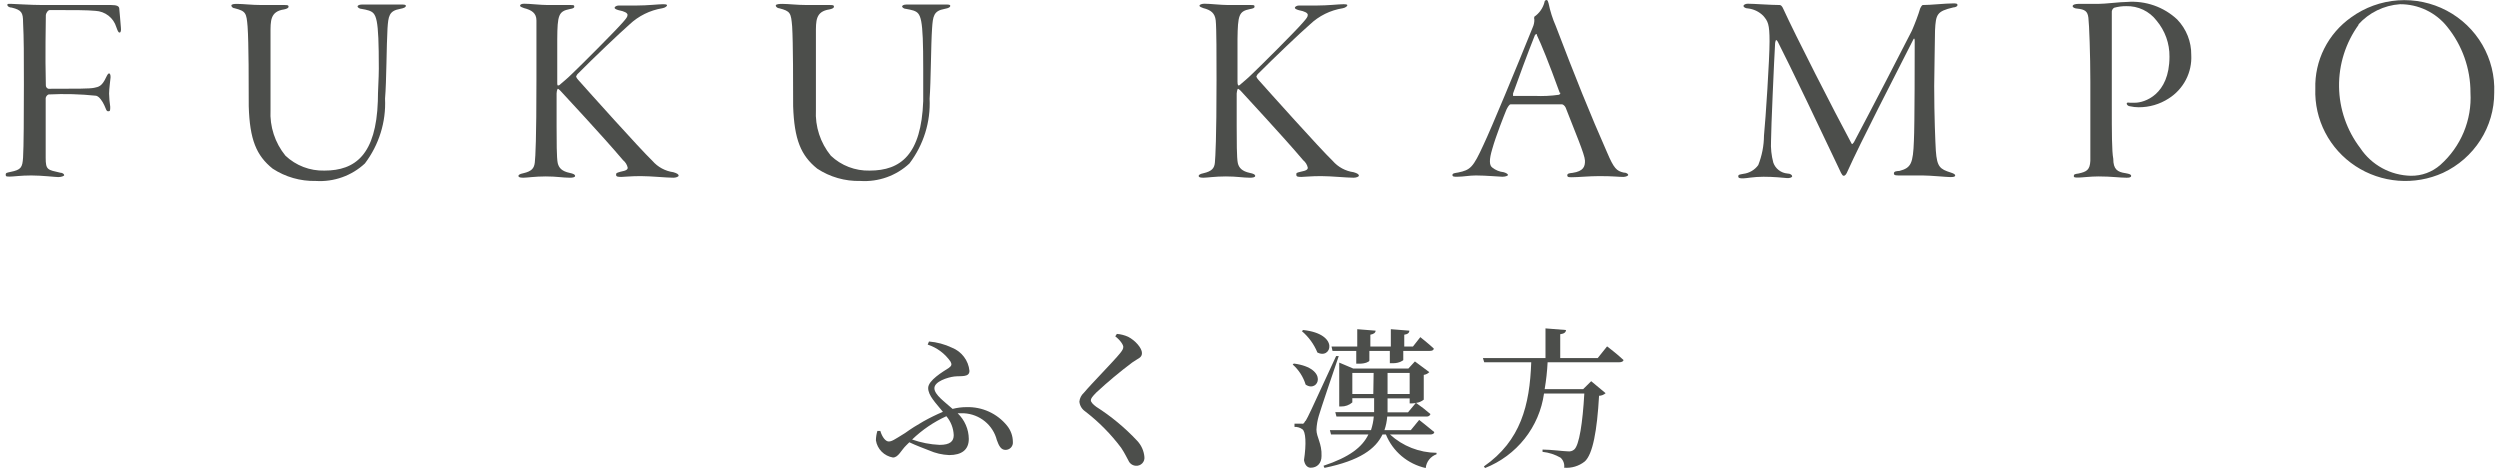 <svg width="219" height="41" viewBox="0 0 219 41" fill="none" xmlns="http://www.w3.org/2000/svg">
<path d="M1.045 0.341C1.332 0.341 2.667 0.44 3.729 0.44C6.284 0.44 8.824 0.44 9.742 0.44C10.259 0.44 10.417 0.553 10.445 0.724C10.474 0.894 10.56 2.143 10.589 2.398C10.618 2.654 10.589 2.852 10.474 2.852C10.359 2.852 10.302 2.682 10.187 2.37C10.069 1.976 9.83 1.628 9.504 1.374C9.177 1.12 8.779 0.972 8.364 0.951C7.589 0.88 6.556 0.88 4.36 0.88C4.188 0.88 4.016 1.192 4.016 1.32C4.016 1.987 3.944 4.74 4.016 7.479C4.014 7.547 4.036 7.614 4.078 7.668C4.119 7.722 4.179 7.761 4.246 7.777C6.7 7.777 7.862 7.777 8.25 7.692C8.637 7.607 8.924 7.578 9.297 6.769C9.412 6.528 9.484 6.429 9.556 6.429C9.627 6.429 9.699 6.557 9.685 6.784C9.67 7.011 9.556 7.777 9.556 8.203C9.566 8.588 9.6 8.971 9.656 9.352C9.656 9.665 9.656 9.75 9.484 9.75C9.312 9.75 9.297 9.565 9.139 9.225C8.982 8.884 8.709 8.458 8.422 8.387C7.035 8.242 5.639 8.204 4.246 8.274C4.183 8.303 4.129 8.347 4.086 8.401C4.044 8.456 4.015 8.519 4.002 8.586C4.002 9.012 4.002 12.744 4.002 13.823C4.002 14.901 4.174 14.873 5.279 15.128C5.48 15.128 5.623 15.256 5.623 15.341C5.623 15.426 5.351 15.512 5.107 15.512C4.863 15.512 3.672 15.37 2.739 15.37C1.806 15.37 1.218 15.469 0.887 15.469C0.557 15.469 0.5 15.469 0.5 15.299C0.5 15.128 0.615 15.128 0.931 15.057C1.849 14.873 1.964 14.674 2.021 13.794C2.079 12.915 2.093 10.048 2.093 7.408C2.093 4.768 2.093 3.42 2.021 1.958C2.021 1.107 1.892 0.88 1.031 0.667C0.816 0.667 0.643 0.553 0.643 0.426C0.643 0.298 0.83 0.341 1.045 0.341Z" fill="#4C4E4B"/>
<path d="M20.756 0.341C21.331 0.341 22.034 0.44 22.909 0.44C23.785 0.44 24.344 0.44 24.89 0.44C25.148 0.44 25.277 0.44 25.277 0.582C25.277 0.724 25.076 0.781 24.89 0.823C23.655 1.008 23.698 1.831 23.698 2.952C23.698 5.223 23.698 8.444 23.698 9.636C23.621 11.084 24.086 12.509 25.004 13.638C25.459 14.068 25.994 14.404 26.58 14.629C27.166 14.853 27.792 14.96 28.42 14.944C31.147 14.944 32.941 13.525 33.099 8.856C33.099 7.976 33.185 6.84 33.185 6.017C33.185 1.476 32.984 1.164 32.309 0.922C32.103 0.859 31.892 0.812 31.678 0.781C31.491 0.781 31.319 0.639 31.319 0.568C31.319 0.497 31.434 0.397 31.706 0.397C32.209 0.397 32.625 0.397 33.371 0.397C34.117 0.397 34.534 0.397 35.108 0.397C35.38 0.397 35.553 0.397 35.553 0.511C35.553 0.624 35.423 0.71 35.036 0.781C34.074 0.951 34.017 1.433 33.945 2.498C33.859 3.917 33.859 7.138 33.73 8.643C33.826 10.68 33.202 12.687 31.965 14.319C31.392 14.853 30.714 15.265 29.973 15.528C29.233 15.792 28.445 15.902 27.659 15.852C26.32 15.882 25.003 15.505 23.885 14.774C22.45 13.624 21.876 12.219 21.79 9.31C21.79 7.493 21.79 3.732 21.689 2.327C21.589 1.135 21.546 0.979 20.556 0.724C20.426 0.724 20.269 0.61 20.269 0.482C20.269 0.355 20.541 0.341 20.756 0.341Z" fill="#4C4E4B"/>
<path d="M45.916 0.326C46.447 0.326 47.351 0.44 47.983 0.44C48.614 0.44 49.274 0.44 49.949 0.44C50.236 0.44 50.308 0.44 50.308 0.582C50.308 0.724 50.121 0.752 49.906 0.795C48.93 0.993 48.829 1.32 48.815 3.434C48.815 4.101 48.815 6.486 48.815 7.153C48.815 7.493 48.815 7.522 48.987 7.465C49.346 7.153 49.662 6.911 50.121 6.457C50.839 5.776 53.953 2.668 54.584 1.93C54.857 1.618 54.972 1.476 54.972 1.306C54.972 1.135 54.713 0.993 54.197 0.894C53.938 0.823 53.838 0.752 53.838 0.681C53.838 0.61 53.981 0.483 54.197 0.483C54.713 0.483 55.115 0.483 55.775 0.483C56.708 0.483 57.713 0.369 58.086 0.369C58.459 0.369 58.43 0.44 58.43 0.483C58.43 0.525 58.287 0.681 58.014 0.724C56.935 0.901 55.935 1.396 55.144 2.143C54.211 2.966 52.001 5.066 50.58 6.5C50.531 6.565 50.492 6.636 50.465 6.713C50.507 6.819 50.571 6.916 50.652 6.997C51.571 8.033 56.019 13 57.153 14.092C57.622 14.634 58.276 14.987 58.99 15.086C59.334 15.185 59.449 15.285 59.449 15.384C59.449 15.483 59.205 15.568 58.99 15.568C58.387 15.568 57.01 15.427 56.12 15.427C55.23 15.427 54.685 15.498 54.441 15.498C54.197 15.498 53.967 15.497 53.967 15.313C53.967 15.129 54.053 15.143 54.355 15.043C54.9 14.944 54.986 14.83 54.986 14.688C54.931 14.432 54.789 14.202 54.584 14.036C52.718 11.836 49.461 8.359 49.088 7.947C48.944 7.805 48.901 7.777 48.872 7.777C48.844 7.777 48.772 7.905 48.758 8.189V11.027C48.758 12.248 48.758 13.865 48.858 14.291C48.959 14.717 49.231 15.001 49.891 15.143C50.221 15.214 50.379 15.285 50.379 15.412C50.379 15.54 50.135 15.568 49.92 15.568C49.303 15.568 48.772 15.455 47.81 15.455C46.849 15.455 46.189 15.568 45.83 15.568C45.471 15.568 45.414 15.483 45.414 15.412C45.414 15.341 45.486 15.242 45.859 15.171C46.576 15.001 46.791 14.745 46.849 14.234C46.906 13.723 46.992 12.177 46.992 6.997C46.992 5.052 46.992 2.427 46.992 1.788C46.992 1.15 46.576 0.88 45.902 0.71C45.73 0.639 45.557 0.596 45.557 0.497C45.557 0.397 45.687 0.326 45.916 0.326Z" fill="#4C4E4B"/>
<path d="M68.532 0.341C69.106 0.341 69.809 0.44 70.685 0.44C71.56 0.44 72.12 0.44 72.665 0.44C72.924 0.44 73.053 0.44 73.053 0.582C73.053 0.724 72.852 0.781 72.665 0.823C71.431 1.008 71.474 1.831 71.474 2.952C71.474 5.223 71.474 8.444 71.474 9.636C71.397 11.084 71.862 12.509 72.78 13.638C73.231 14.068 73.764 14.404 74.348 14.628C74.932 14.852 75.555 14.96 76.181 14.944C78.922 14.944 80.702 13.525 80.874 8.856C80.874 7.976 80.874 6.84 80.874 6.017C80.874 1.476 80.688 1.164 80.013 0.922C79.806 0.861 79.595 0.814 79.382 0.781C79.181 0.781 79.023 0.639 79.023 0.568C79.023 0.497 79.138 0.397 79.41 0.397C79.912 0.397 80.329 0.397 81.075 0.397C81.606 0.397 82.237 0.397 82.811 0.397C83.084 0.397 83.242 0.397 83.242 0.511C83.242 0.624 83.127 0.71 82.74 0.781C81.778 0.951 81.721 1.433 81.649 2.498C81.549 3.917 81.549 7.138 81.434 8.643C81.53 10.68 80.906 12.687 79.668 14.319C79.096 14.853 78.418 15.265 77.677 15.528C76.936 15.792 76.149 15.902 75.363 15.852C74.023 15.885 72.705 15.509 71.589 14.774C70.154 13.624 69.58 12.219 69.479 9.31C69.479 7.493 69.479 3.732 69.393 2.327C69.293 1.135 69.25 0.979 68.259 0.724C68.13 0.724 67.958 0.61 67.958 0.482C67.958 0.355 68.302 0.341 68.532 0.341Z" fill="#4C4E4B"/>
<path d="M105.506 0.326C106.037 0.326 106.942 0.44 107.587 0.44C108.233 0.44 108.865 0.44 109.539 0.44C109.826 0.44 109.898 0.44 109.898 0.582C109.898 0.724 109.711 0.752 109.496 0.795C108.52 0.993 108.434 1.32 108.405 3.434C108.405 4.101 108.405 6.486 108.405 7.153C108.405 7.493 108.477 7.522 108.578 7.465C108.936 7.153 109.252 6.911 109.711 6.457C110.429 5.776 113.557 2.668 114.175 1.93C114.447 1.618 114.562 1.476 114.562 1.306C114.562 1.135 114.304 0.993 113.787 0.894C113.529 0.823 113.428 0.752 113.428 0.681C113.428 0.61 113.572 0.483 113.787 0.483C114.304 0.483 114.706 0.483 115.366 0.483C116.313 0.483 117.303 0.369 117.691 0.369C118.078 0.369 118.021 0.44 118.021 0.483C118.021 0.525 117.877 0.681 117.619 0.724C116.538 0.895 115.536 1.391 114.749 2.143C113.801 2.966 111.606 5.066 110.171 6.5C110.122 6.565 110.083 6.636 110.056 6.713C110.098 6.819 110.161 6.916 110.242 6.997C111.161 8.033 115.61 13 116.743 14.092C117.213 14.634 117.866 14.987 118.58 15.086C118.925 15.185 119.04 15.285 119.04 15.384C119.04 15.483 118.796 15.568 118.58 15.568C117.978 15.568 116.6 15.427 115.71 15.427C114.82 15.427 114.275 15.498 114.017 15.498C113.758 15.498 113.557 15.497 113.557 15.313C113.557 15.129 113.557 15.143 113.945 15.043C114.476 14.944 114.562 14.83 114.562 14.688C114.507 14.432 114.365 14.202 114.16 14.036C112.295 11.836 109.037 8.359 108.678 7.947C108.52 7.805 108.477 7.777 108.448 7.777C108.42 7.777 108.362 7.905 108.334 8.189V11.027C108.334 12.248 108.334 13.865 108.434 14.291C108.535 14.717 108.822 15.001 109.467 15.143C109.812 15.214 109.955 15.285 109.955 15.412C109.955 15.54 109.711 15.568 109.496 15.568C108.893 15.568 108.362 15.455 107.386 15.455C106.411 15.455 105.765 15.568 105.406 15.568C105.047 15.568 105.004 15.483 105.004 15.412C105.004 15.341 105.076 15.242 105.435 15.171C106.152 15.001 106.382 14.745 106.425 14.234C106.468 13.723 106.568 12.177 106.568 6.997C106.568 5.052 106.568 2.427 106.497 1.788C106.425 1.15 106.08 0.88 105.406 0.71C105.234 0.639 105.076 0.596 105.076 0.497C105.076 0.397 105.291 0.326 105.506 0.326Z" fill="#4C4E4B"/>
<path d="M135.657 0.298C135.796 0.981 136.008 1.647 136.289 2.285C137.982 6.727 139.288 9.977 140.781 13.354C141.383 14.774 141.627 14.972 142.216 15.114C142.503 15.114 142.632 15.256 142.632 15.327C142.632 15.398 142.417 15.498 142.201 15.498C141.742 15.498 141.355 15.427 140.092 15.427C139.202 15.427 138.284 15.526 137.695 15.526C137.437 15.526 137.293 15.526 137.293 15.355C137.293 15.185 137.509 15.171 137.753 15.143C138.714 15.001 138.858 14.589 138.843 14.064C138.829 13.539 137.968 11.538 137.15 9.423C137.078 9.267 136.92 9.14 136.834 9.14C135.916 9.14 132.873 9.14 132.328 9.14C132.213 9.14 132.069 9.395 131.969 9.594C131.754 10.119 131.051 11.879 130.72 13.056C130.448 13.965 130.448 14.476 130.72 14.674C131.008 14.904 131.357 15.047 131.725 15.086C131.969 15.157 132.098 15.256 132.098 15.327C132.098 15.398 131.869 15.483 131.61 15.483C131.352 15.483 130.175 15.37 129.285 15.37C128.683 15.37 128.223 15.483 127.649 15.483C127.377 15.483 127.233 15.483 127.233 15.327C127.233 15.171 127.477 15.157 127.721 15.114C128.826 14.887 129.041 14.674 129.96 12.673C130.663 11.183 132.83 5.961 134.265 2.398C134.364 2.185 134.413 1.952 134.409 1.717C134.382 1.634 134.382 1.545 134.409 1.462C134.835 1.168 135.144 0.736 135.284 0.241C135.284 0.128 135.356 0 135.471 0C135.586 0 135.614 0.156 135.657 0.298ZM136.633 8.132C135.657 5.435 135.011 3.874 134.638 3.094C134.638 2.909 134.524 2.98 134.452 3.094C133.878 4.513 132.887 7.209 132.543 8.189V8.402C133.002 8.402 133.605 8.402 134.452 8.402C135.157 8.434 135.863 8.401 136.561 8.302C136.561 8.302 136.691 8.26 136.691 8.132H136.633Z" fill="#4C4E4B"/>
<path d="M153.105 0.326C153.65 0.326 155.128 0.44 155.903 0.44C156.004 0.44 156.118 0.539 156.219 0.781C157.252 3.051 160.668 9.736 162.189 12.56C162.261 12.702 162.304 12.56 162.404 12.46C163.839 9.764 166.896 3.86 167.484 2.682C167.743 2.086 168.058 1.263 168.202 0.752C168.202 0.752 168.331 0.44 168.446 0.44C169.12 0.44 170.412 0.298 171.087 0.298C171.331 0.298 171.474 0.298 171.474 0.44C171.474 0.582 171.273 0.639 171.101 0.653C169.666 0.993 169.58 1.249 169.508 2.668C169.508 3.477 169.436 6.344 169.436 7.536C169.436 10.147 169.537 12.517 169.58 13.213C169.68 14.632 169.953 14.816 170.886 15.114C171.101 15.185 171.273 15.256 171.273 15.37C171.273 15.483 171.13 15.512 170.843 15.512C170.556 15.512 169.077 15.37 168.417 15.37C167.427 15.37 166.781 15.37 166.422 15.37C166.064 15.37 165.906 15.37 165.906 15.185C165.906 15.001 166.15 14.987 166.394 14.972C167.413 14.703 167.585 14.32 167.657 12.347C167.728 11.056 167.728 4.641 167.728 3.576C167.728 3.335 167.657 3.335 167.599 3.477C165.978 6.67 163.007 12.418 161.859 14.972C161.744 15.256 161.644 15.398 161.5 15.398C161.356 15.398 161.213 15.015 160.998 14.561C159.864 12.148 156.692 5.506 155.731 3.647C155.602 3.449 155.559 3.449 155.501 3.761C155.415 5.18 155.142 11.368 155.142 12.347C155.108 12.987 155.176 13.629 155.343 14.249C155.434 14.508 155.599 14.736 155.818 14.905C156.037 15.074 156.301 15.176 156.578 15.2C156.85 15.2 156.994 15.341 156.994 15.441C156.994 15.54 156.778 15.625 156.506 15.597C156.233 15.569 155.343 15.483 154.482 15.483C153.621 15.483 152.961 15.625 152.717 15.625C152.473 15.625 152.272 15.625 152.272 15.455C152.272 15.285 152.373 15.299 152.717 15.228C152.976 15.196 153.226 15.112 153.451 14.98C153.676 14.848 153.871 14.671 154.023 14.461C154.349 13.638 154.519 12.763 154.525 11.879C154.669 10.459 155.013 5.166 155.013 3.633C155.013 2.1 154.87 1.859 154.454 1.377C154.095 1.02 153.624 0.795 153.119 0.738C152.904 0.738 152.731 0.624 152.731 0.525C152.731 0.426 152.889 0.326 153.105 0.326Z" fill="#4C4E4B"/>
<path d="M182.052 0.341H183.789C184.42 0.341 185.726 0.17 186.329 0.17C187.128 0.108 187.932 0.213 188.689 0.476C189.445 0.74 190.137 1.158 190.72 1.703C191.526 2.54 191.969 3.655 191.954 4.811C191.996 5.564 191.834 6.314 191.486 6.985C191.138 7.655 190.616 8.223 189.974 8.629C189.194 9.134 188.28 9.401 187.348 9.395C187.092 9.396 186.836 9.367 186.587 9.31C186.444 9.31 186.3 9.182 186.3 9.083C186.3 8.983 186.372 8.969 186.573 8.998H187.032C187.821 8.998 190.046 8.331 190.046 4.967C190.062 3.812 189.66 2.69 188.912 1.802C188.603 1.398 188.201 1.072 187.739 0.852C187.278 0.633 186.769 0.525 186.257 0.539C185.898 0.536 185.54 0.584 185.195 0.681C185.125 0.724 185.07 0.785 185.034 0.858C184.998 0.931 184.985 1.012 184.994 1.093V9.125C184.994 11.68 184.994 13.227 185.123 13.908C185.123 14.83 185.482 15.072 186.2 15.171C186.573 15.242 186.688 15.285 186.688 15.412C186.688 15.54 186.515 15.568 186.286 15.568C185.669 15.568 184.98 15.455 183.832 15.455C183.114 15.455 182.397 15.554 182.081 15.554C181.765 15.554 181.665 15.554 181.665 15.412C181.665 15.27 181.765 15.242 182.081 15.199C182.798 15.043 183.071 14.887 183.114 14.092C183.114 13.539 183.114 10.871 183.114 7.138C183.114 4.825 183.014 2.1 182.942 1.547C182.87 0.993 182.655 0.823 181.952 0.752C181.837 0.752 181.564 0.681 181.564 0.539C181.564 0.397 181.837 0.341 182.052 0.341Z" fill="#4C4E4B"/>
<path d="M218.494 8.118C218.499 9.59 218.079 11.033 217.283 12.277C216.487 13.522 215.349 14.516 214.002 15.143C212.778 15.698 211.431 15.934 210.089 15.829C208.747 15.724 207.455 15.282 206.334 14.544C205.214 13.806 204.303 12.796 203.688 11.612C203.074 10.428 202.775 9.107 202.822 7.777C202.785 6.559 203.052 5.35 203.601 4.258C204.149 3.166 204.961 2.225 205.965 1.518C207.161 0.652 208.58 0.137 210.059 0.032C211.538 -0.073 213.017 0.238 214.325 0.927C215.634 1.616 216.719 2.657 217.457 3.929C218.194 5.201 218.553 6.653 218.494 8.118ZM206.625 2.157C205.479 3.741 204.875 5.646 204.901 7.594C204.926 9.542 205.581 11.431 206.769 12.985C207.253 13.711 207.909 14.309 208.679 14.729C209.448 15.15 210.31 15.379 211.189 15.398C212.14 15.412 213.062 15.072 213.772 14.447C214.664 13.655 215.364 12.675 215.821 11.58C216.278 10.484 216.481 9.301 216.413 8.118C216.419 6.012 215.695 3.968 214.36 2.327C213.868 1.714 213.242 1.22 212.528 0.88C211.815 0.541 211.033 0.366 210.242 0.369C208.832 0.468 207.518 1.11 206.582 2.157H206.625Z" fill="#4C4E4B"/>
<path d="M76.73 38.573C76.734 38.294 76.778 38.017 76.859 37.75H77.117C77.275 38.289 77.576 38.673 77.849 38.673C78.122 38.673 78.323 38.531 79.284 37.935C80.316 37.195 81.428 36.571 82.599 36.075C81.982 35.309 81.308 34.656 81.308 33.989C81.308 33.322 82.585 32.57 83.116 32.23C83.374 32.045 83.389 31.917 83.274 31.69C82.791 30.983 82.084 30.454 81.265 30.186L81.379 29.916C82.077 29.973 82.758 30.156 83.389 30.456C83.808 30.622 84.173 30.9 84.444 31.258C84.715 31.616 84.881 32.04 84.924 32.485C84.924 33.081 84.164 32.911 83.59 32.982C83.016 33.053 81.853 33.422 81.853 34.004C81.853 34.585 82.772 35.21 83.446 35.82C83.844 35.718 84.254 35.665 84.666 35.664C85.343 35.644 86.016 35.78 86.631 36.06C87.246 36.341 87.787 36.759 88.211 37.282C88.541 37.683 88.724 38.184 88.727 38.701C88.737 38.791 88.728 38.881 88.7 38.967C88.672 39.053 88.626 39.132 88.566 39.199C88.504 39.266 88.43 39.32 88.346 39.356C88.263 39.393 88.173 39.411 88.082 39.411C87.694 39.411 87.507 39.07 87.321 38.545C87.157 37.903 86.79 37.33 86.274 36.909C85.758 36.488 85.119 36.24 84.451 36.203H83.891C84.196 36.495 84.439 36.843 84.606 37.228C84.774 37.612 84.862 38.026 84.867 38.446C84.867 39.41 84.235 39.865 83.145 39.865C82.535 39.839 81.936 39.7 81.379 39.453C80.877 39.255 80.289 39.042 79.657 38.744L79.385 39.013C78.94 39.439 78.696 40.078 78.222 40.078C77.845 40.013 77.498 39.834 77.231 39.564C76.963 39.294 76.787 38.947 76.73 38.573ZM79.901 38.502C80.677 38.776 81.49 38.934 82.312 38.971C83.245 38.971 83.546 38.644 83.546 38.119C83.523 37.51 83.296 36.926 82.901 36.459C81.791 36.968 80.777 37.659 79.901 38.502Z" fill="#4C4E4B"/>
<path d="M98.859 40.361C98.701 40.092 98.572 39.765 98.213 39.226C97.312 38.025 96.25 36.951 95.056 36.033C94.915 35.936 94.796 35.809 94.709 35.662C94.623 35.515 94.57 35.351 94.554 35.181C94.583 34.887 94.721 34.614 94.941 34.415C95.63 33.592 97.553 31.648 98.113 30.952C98.328 30.683 98.4 30.555 98.4 30.385C98.4 30.214 98.156 29.817 97.697 29.462L97.84 29.249C98.183 29.277 98.518 29.363 98.831 29.505C99.462 29.831 100.036 30.498 100.036 30.924C100.036 31.35 99.706 31.378 99.175 31.761C98.082 32.582 97.033 33.458 96.032 34.387C95.673 34.756 95.558 34.912 95.558 35.068C95.558 35.224 95.745 35.423 96.032 35.636C97.35 36.476 98.555 37.477 99.62 38.616C99.985 39.005 100.208 39.505 100.251 40.035C100.262 40.136 100.25 40.238 100.217 40.334C100.184 40.429 100.13 40.517 100.059 40.59C99.987 40.663 99.901 40.72 99.805 40.756C99.71 40.793 99.607 40.808 99.505 40.801C99.367 40.794 99.233 40.75 99.119 40.672C99.005 40.594 98.915 40.487 98.859 40.361Z" fill="#4C4E4B"/>
<path d="M114.374 33.691C114.166 33.013 113.774 32.404 113.24 31.931L113.341 31.846C116.455 32.258 115.493 34.458 114.374 33.691ZM114.374 36.87C114.647 36.388 114.647 36.388 117.043 31.194H117.273C116.728 32.797 115.709 35.792 115.522 36.444C115.407 36.833 115.34 37.233 115.321 37.637C115.321 38.304 115.809 38.843 115.766 39.95C115.766 40.588 115.379 40.972 114.819 40.972C114.546 40.972 114.302 40.759 114.23 40.305C114.446 38.885 114.388 37.779 114.073 37.594C113.877 37.455 113.639 37.385 113.398 37.395V37.111H114.015C114.159 37.14 114.202 37.14 114.345 36.87H114.374ZM115.393 30.853C115.096 30.142 114.634 29.51 114.044 29.008L114.159 28.909C117.431 29.263 116.598 31.577 115.364 30.853H115.393ZM117.345 31.775L118.55 32.286H123.372L123.946 31.662L125.209 32.599C125.078 32.73 124.906 32.815 124.721 32.84V35.011C124.527 35.166 124.294 35.264 124.047 35.295C124.485 35.598 124.907 35.925 125.31 36.274C125.284 36.345 125.234 36.405 125.169 36.444C125.103 36.483 125.026 36.498 124.951 36.487H121.521C121.491 36.893 121.409 37.294 121.277 37.679H123.587L124.319 36.785C124.319 36.785 125.137 37.424 125.64 37.849C125.64 37.991 125.482 38.062 125.281 38.062H121.765C122.875 39.079 124.328 39.651 125.841 39.666V39.794C125.583 39.885 125.357 40.046 125.189 40.26C125.021 40.474 124.919 40.731 124.893 41C124.115 40.827 123.391 40.468 122.783 39.957C122.176 39.445 121.703 38.795 121.406 38.062H121.105C120.502 39.325 119.124 40.347 116.024 40.986L115.938 40.801C118.206 40.049 119.339 39.169 119.87 38.062H116.598L116.498 37.679H120.1C120.227 37.292 120.309 36.892 120.344 36.487H117.072L116.972 36.104H120.373V34.883H118.464V35.252C118.191 35.49 117.837 35.617 117.474 35.607H117.316V31.775H117.345ZM118.895 30.356V28.838L120.502 28.965C120.502 29.136 120.358 29.263 120.043 29.32V30.356H121.837V28.838L123.458 28.965C123.458 29.15 123.329 29.278 123.013 29.32V30.356H123.774L124.42 29.533C124.42 29.533 125.137 30.101 125.597 30.526C125.597 30.683 125.439 30.739 125.252 30.739H122.927V31.548C122.927 31.548 122.626 31.818 122.037 31.818H121.75V30.739H119.957V31.591C119.957 31.676 119.612 31.86 119.081 31.86H118.808V30.739H116.728L116.641 30.356H118.895ZM120.33 32.669H118.464V34.514H120.301L120.33 32.669ZM123.487 32.669H121.55V34.514H123.487V32.669ZM123.702 35.337H123.487V34.898H121.55V36.118H123.343L124.018 35.309L123.702 35.337Z" fill="#4C4E4B"/>
<path d="M137.179 28.909C137.179 29.093 137.035 29.235 136.676 29.277V31.364H139.963L140.781 30.342C140.781 30.342 141.699 31.037 142.216 31.534C142.216 31.662 142.044 31.733 141.857 31.733H135.571C135.532 32.522 135.445 33.309 135.313 34.089H138.685L139.389 33.393L140.652 34.443C140.494 34.584 140.29 34.665 140.078 34.67C139.905 37.707 139.532 39.808 138.815 40.432C138.308 40.832 137.666 41.025 137.021 40.971C137.044 40.81 137.027 40.647 136.972 40.493C136.917 40.34 136.826 40.202 136.705 40.092C136.221 39.815 135.683 39.641 135.126 39.581V39.382C135.844 39.382 137.021 39.538 137.351 39.538C137.448 39.552 137.546 39.545 137.641 39.518C137.735 39.491 137.822 39.445 137.896 39.382C138.341 39.013 138.642 37.026 138.786 34.472H135.256C135.054 35.914 134.47 37.278 133.562 38.425C132.655 39.571 131.456 40.46 130.089 41L129.989 40.858C133.218 38.616 134.007 35.493 134.136 31.733H130.017L129.903 31.364H135.385V28.767L137.179 28.909Z" fill="#4C4E4B"/>
</svg>
